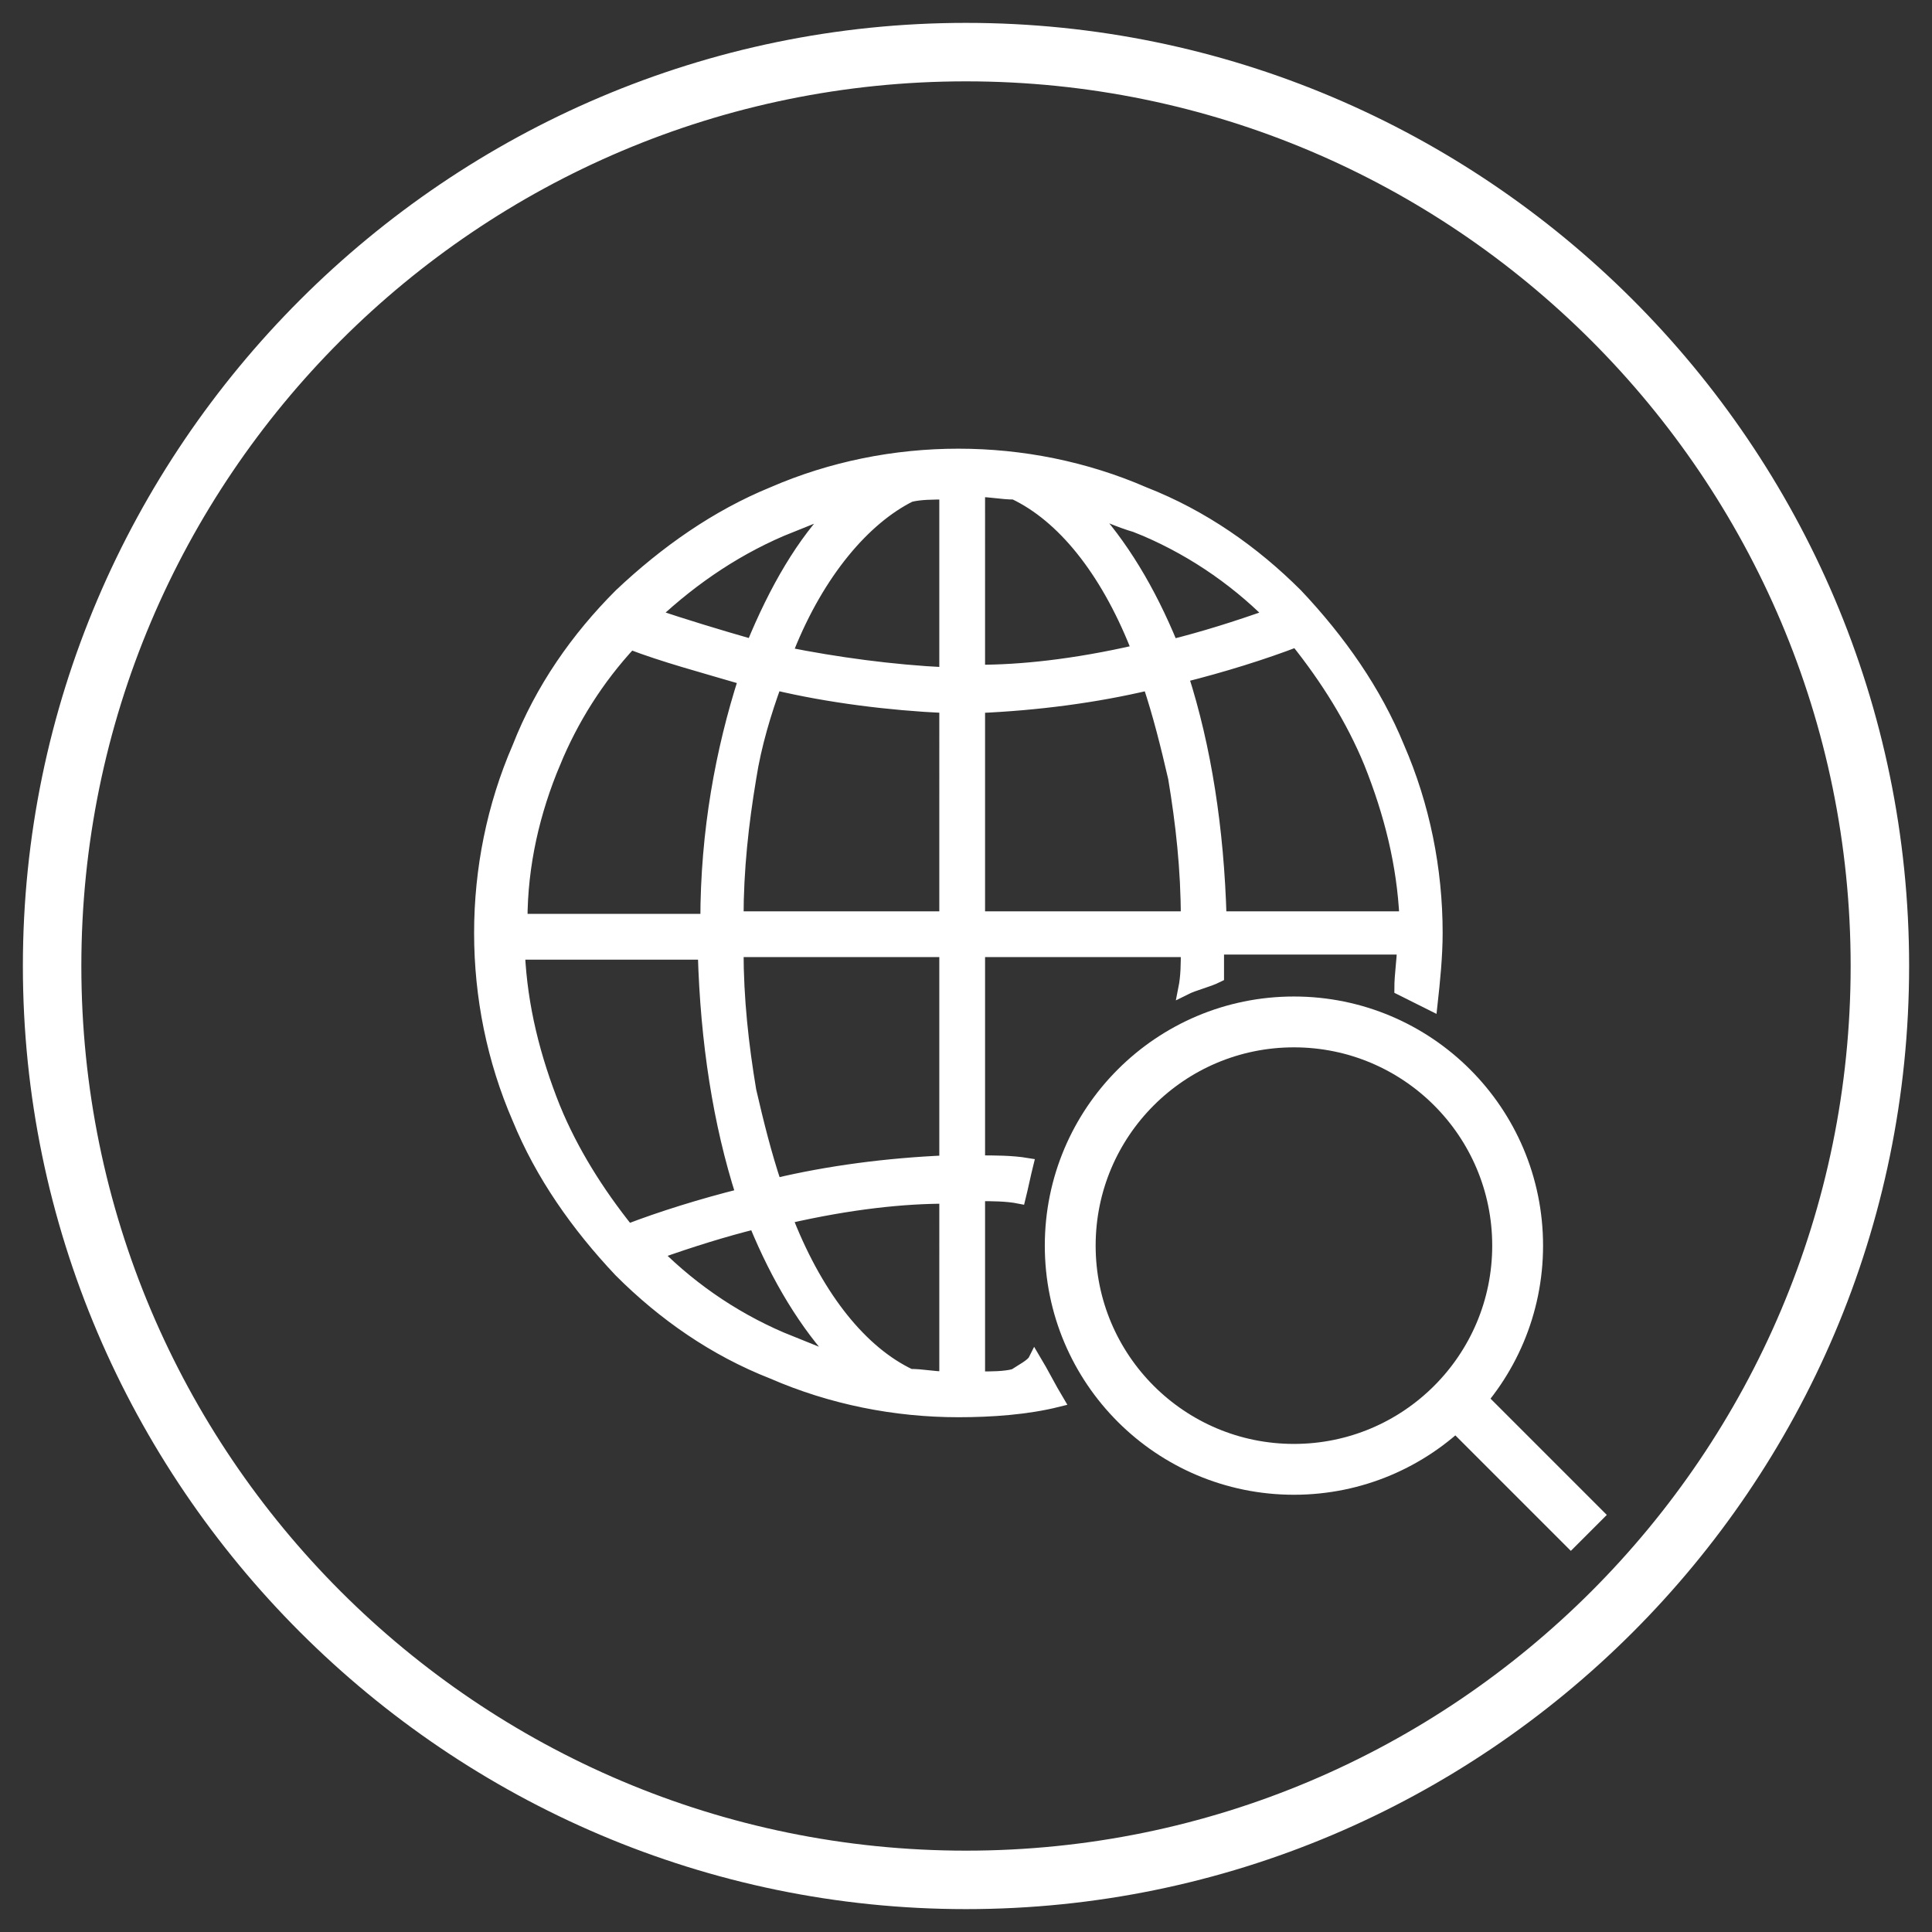 <svg xmlns="http://www.w3.org/2000/svg" viewBox="0 0 76 76" xml:space="preserve"><rect x="0" y="0" width="76" height="76" fill="#333333" stroke="none"/><path fill="#FFF" d="M39.9 54.1c-.4.1-.9.1-1.4.1V47c.5 0 1.1 0 1.6.1.1-.4.2-.9.3-1.3-.6-.1-1.3-.1-1.9-.1v-8.3h8.2c0 .5 0 1-.1 1.5.4-.2.9-.3 1.3-.5v-1.1h7.3c0 .5-.1 1-.1 1.6l1.2.6c.1-.9.2-1.9.2-2.8 0-2.5-.5-5-1.5-7.3-.9-2.2-2.3-4.2-4-6-1.7-1.7-3.7-3.1-6-4-2.3-1-4.8-1.5-7.3-1.5s-5 .5-7.3 1.5c-2.2.9-4.2 2.3-6 4-1.7 1.7-3.1 3.7-4 6-1 2.3-1.5 4.8-1.5 7.3s.5 5 1.5 7.3c.9 2.2 2.3 4.2 4 6 1.7 1.7 3.7 3.1 6 4 2.3 1 4.8 1.5 7.3 1.5 1.3 0 2.7-.1 3.9-.4-.3-.5-.6-1.1-.9-1.6-.1.2-.5.4-.8.6m14-24.1c.8 2 1.3 4 1.4 6.1H48c-.1-3.5-.6-6.7-1.5-9.5 1.6-.4 3.2-.9 4.5-1.4 1.2 1.5 2.2 3.1 2.9 4.8m-9.2-9.3c2 .8 3.8 2 5.3 3.5q-2.1.75-3.9 1.2-1.35-3.3-3.3-5.4c.6.2 1.2.5 1.9.7m-6.2-1.4c.5 0 .9.1 1.4.1 1.9.9 3.6 3 4.8 6 0 .1.1.1.1.2-2.6.6-4.7.8-6.3.8zm0 8.5c2.3-.1 4.6-.4 6.7-.9.4 1.2.7 2.4 1 3.7.3 1.8.5 3.6.5 5.5h-8.2zm-7.4-7.1c.6-.3 1.2-.5 1.8-.7-1.3 1.3-2.4 3.2-3.3 5.4q-2.1-.6-3.9-1.2c1.6-1.5 3.4-2.7 5.4-3.5M21.8 30c.7-1.7 1.7-3.3 3-4.7 1.3.5 2.8.9 4.5 1.4-.9 2.8-1.5 6-1.5 9.5h-7.3c0-2.2.5-4.3 1.3-6.2m0 13.6c-.8-2-1.3-4-1.4-6.1h7.3c.1 3.5.6 6.7 1.5 9.5-1.6.4-3.2.9-4.5 1.4-1.2-1.5-2.2-3.1-2.9-4.8m9.3 9.2c-2-.8-3.8-2-5.3-3.5q2.1-.75 3.9-1.2 1.35 3.3 3.3 5.4c-.7-.2-1.3-.4-1.9-.7m6.1 1.4c-.5 0-.9-.1-1.4-.1-1.9-.9-3.6-3-4.8-6 0-.1-.1-.1-.1-.2 2.6-.6 4.7-.8 6.3-.8zm0-8.5c-2.3.1-4.6.4-6.7.9-.4-1.2-.7-2.4-1-3.7-.3-1.8-.5-3.6-.5-5.5h8.2zm0-9.6H29c0-1.9.2-3.7.5-5.5.2-1.3.6-2.6 1-3.7 2.1.5 4.5.8 6.7.9zm0-9.6c-2.1-.1-4.3-.4-6.3-.8 0-.1.1-.1.1-.2 1.2-3 3-5.1 4.8-6 .4-.1.9-.1 1.4-.1z"/><path fill="none" stroke="#FFF" stroke-width=".5" stroke-miterlimit="10" d="M39.9 54.1c-.4.1-.9.1-1.4.1V47c.5 0 1.1 0 1.6.1.1-.4.2-.9.3-1.3-.6-.1-1.3-.1-1.9-.1v-8.3h8.2c0 .5 0 1-.1 1.5.4-.2.9-.3 1.3-.5v-1.1h7.3c0 .5-.1 1-.1 1.6l1.2.6c.1-.9.2-1.9.2-2.8 0-2.5-.5-5-1.5-7.3-.9-2.2-2.3-4.2-4-6-1.7-1.7-3.7-3.1-6-4-2.3-1-4.8-1.5-7.3-1.5s-5 .5-7.3 1.5c-2.2.9-4.2 2.3-6 4-1.7 1.7-3.1 3.7-4 6-1 2.3-1.5 4.8-1.5 7.3s.5 5 1.5 7.3c.9 2.2 2.3 4.2 4 6 1.7 1.7 3.7 3.1 6 4 2.3 1 4.8 1.5 7.3 1.5 1.3 0 2.7-.1 3.9-.4-.3-.5-.6-1.1-.9-1.6-.1.2-.5.4-.8.6zm14-24.1c.8 2 1.3 4 1.4 6.1H48c-.1-3.5-.6-6.7-1.5-9.5 1.6-.4 3.2-.9 4.5-1.4 1.2 1.5 2.2 3.1 2.9 4.8zm-9.2-9.3c2 .8 3.8 2 5.3 3.5q-2.1.75-3.9 1.2-1.35-3.3-3.3-5.4c.6.2 1.2.5 1.9.7zm-6.2-1.4c.5 0 .9.1 1.4.1 1.9.9 3.6 3 4.8 6 0 .1.1.1.1.2-2.6.6-4.7.8-6.3.8zm0 8.5c2.3-.1 4.6-.4 6.7-.9.4 1.2.7 2.4 1 3.7.3 1.8.5 3.6.5 5.5h-8.2zm-7.4-7.1c.6-.3 1.2-.5 1.8-.7-1.3 1.3-2.4 3.2-3.3 5.4q-2.1-.6-3.9-1.2c1.6-1.5 3.4-2.7 5.4-3.5zM21.8 30c.7-1.7 1.7-3.3 3-4.7 1.3.5 2.8.9 4.5 1.4-.9 2.8-1.5 6-1.5 9.5h-7.3c0-2.2.5-4.3 1.3-6.2zm0 13.6c-.8-2-1.3-4-1.4-6.1h7.3c.1 3.5.6 6.7 1.5 9.5-1.6.4-3.2.9-4.5 1.4-1.2-1.5-2.2-3.1-2.9-4.8zm9.3 9.2c-2-.8-3.8-2-5.3-3.5q2.1-.75 3.9-1.2 1.35 3.3 3.3 5.4c-.7-.2-1.3-.4-1.9-.7zm6.1 1.4c-.5 0-.9-.1-1.4-.1-1.9-.9-3.6-3-4.8-6 0-.1-.1-.1-.1-.2 2.6-.6 4.7-.8 6.3-.8zm0-8.5c-2.3.1-4.6.4-6.7.9-.4-1.2-.7-2.4-1-3.7-.3-1.8-.5-3.6-.5-5.5h8.2zm0-9.6H29c0-1.9.2-3.7.5-5.5.2-1.3.6-2.6 1-3.7 2.1.5 4.5.8 6.7.9zm0-9.6c-2.1-.1-4.3-.4-6.3-.8 0-.1.1-.1.1-.2 1.2-3 3-5.1 4.8-6 .4-.1.9-.1 1.4-.1z"/><circle fill="none" stroke="#FFF" stroke-width="2" stroke-miterlimit="10" cx="50.9" cy="49" r="8.8"/><path fill="none" stroke="#FFF" stroke-width="2" stroke-miterlimit="10" d="m57.3 55.1 5.2 5.2"/><path fill="#FFF" d="M38 .9C17.6.9.9 17.6.9 38S17.6 75.1 38 75.1 75.1 58.5 75.1 38 58.4.9 38 .9m0 71.9C18.8 72.8 3.2 57.2 3.2 38S18.8 3.2 38 3.2 72.8 18.8 72.8 38 57.2 72.8 38 72.8"/></svg>